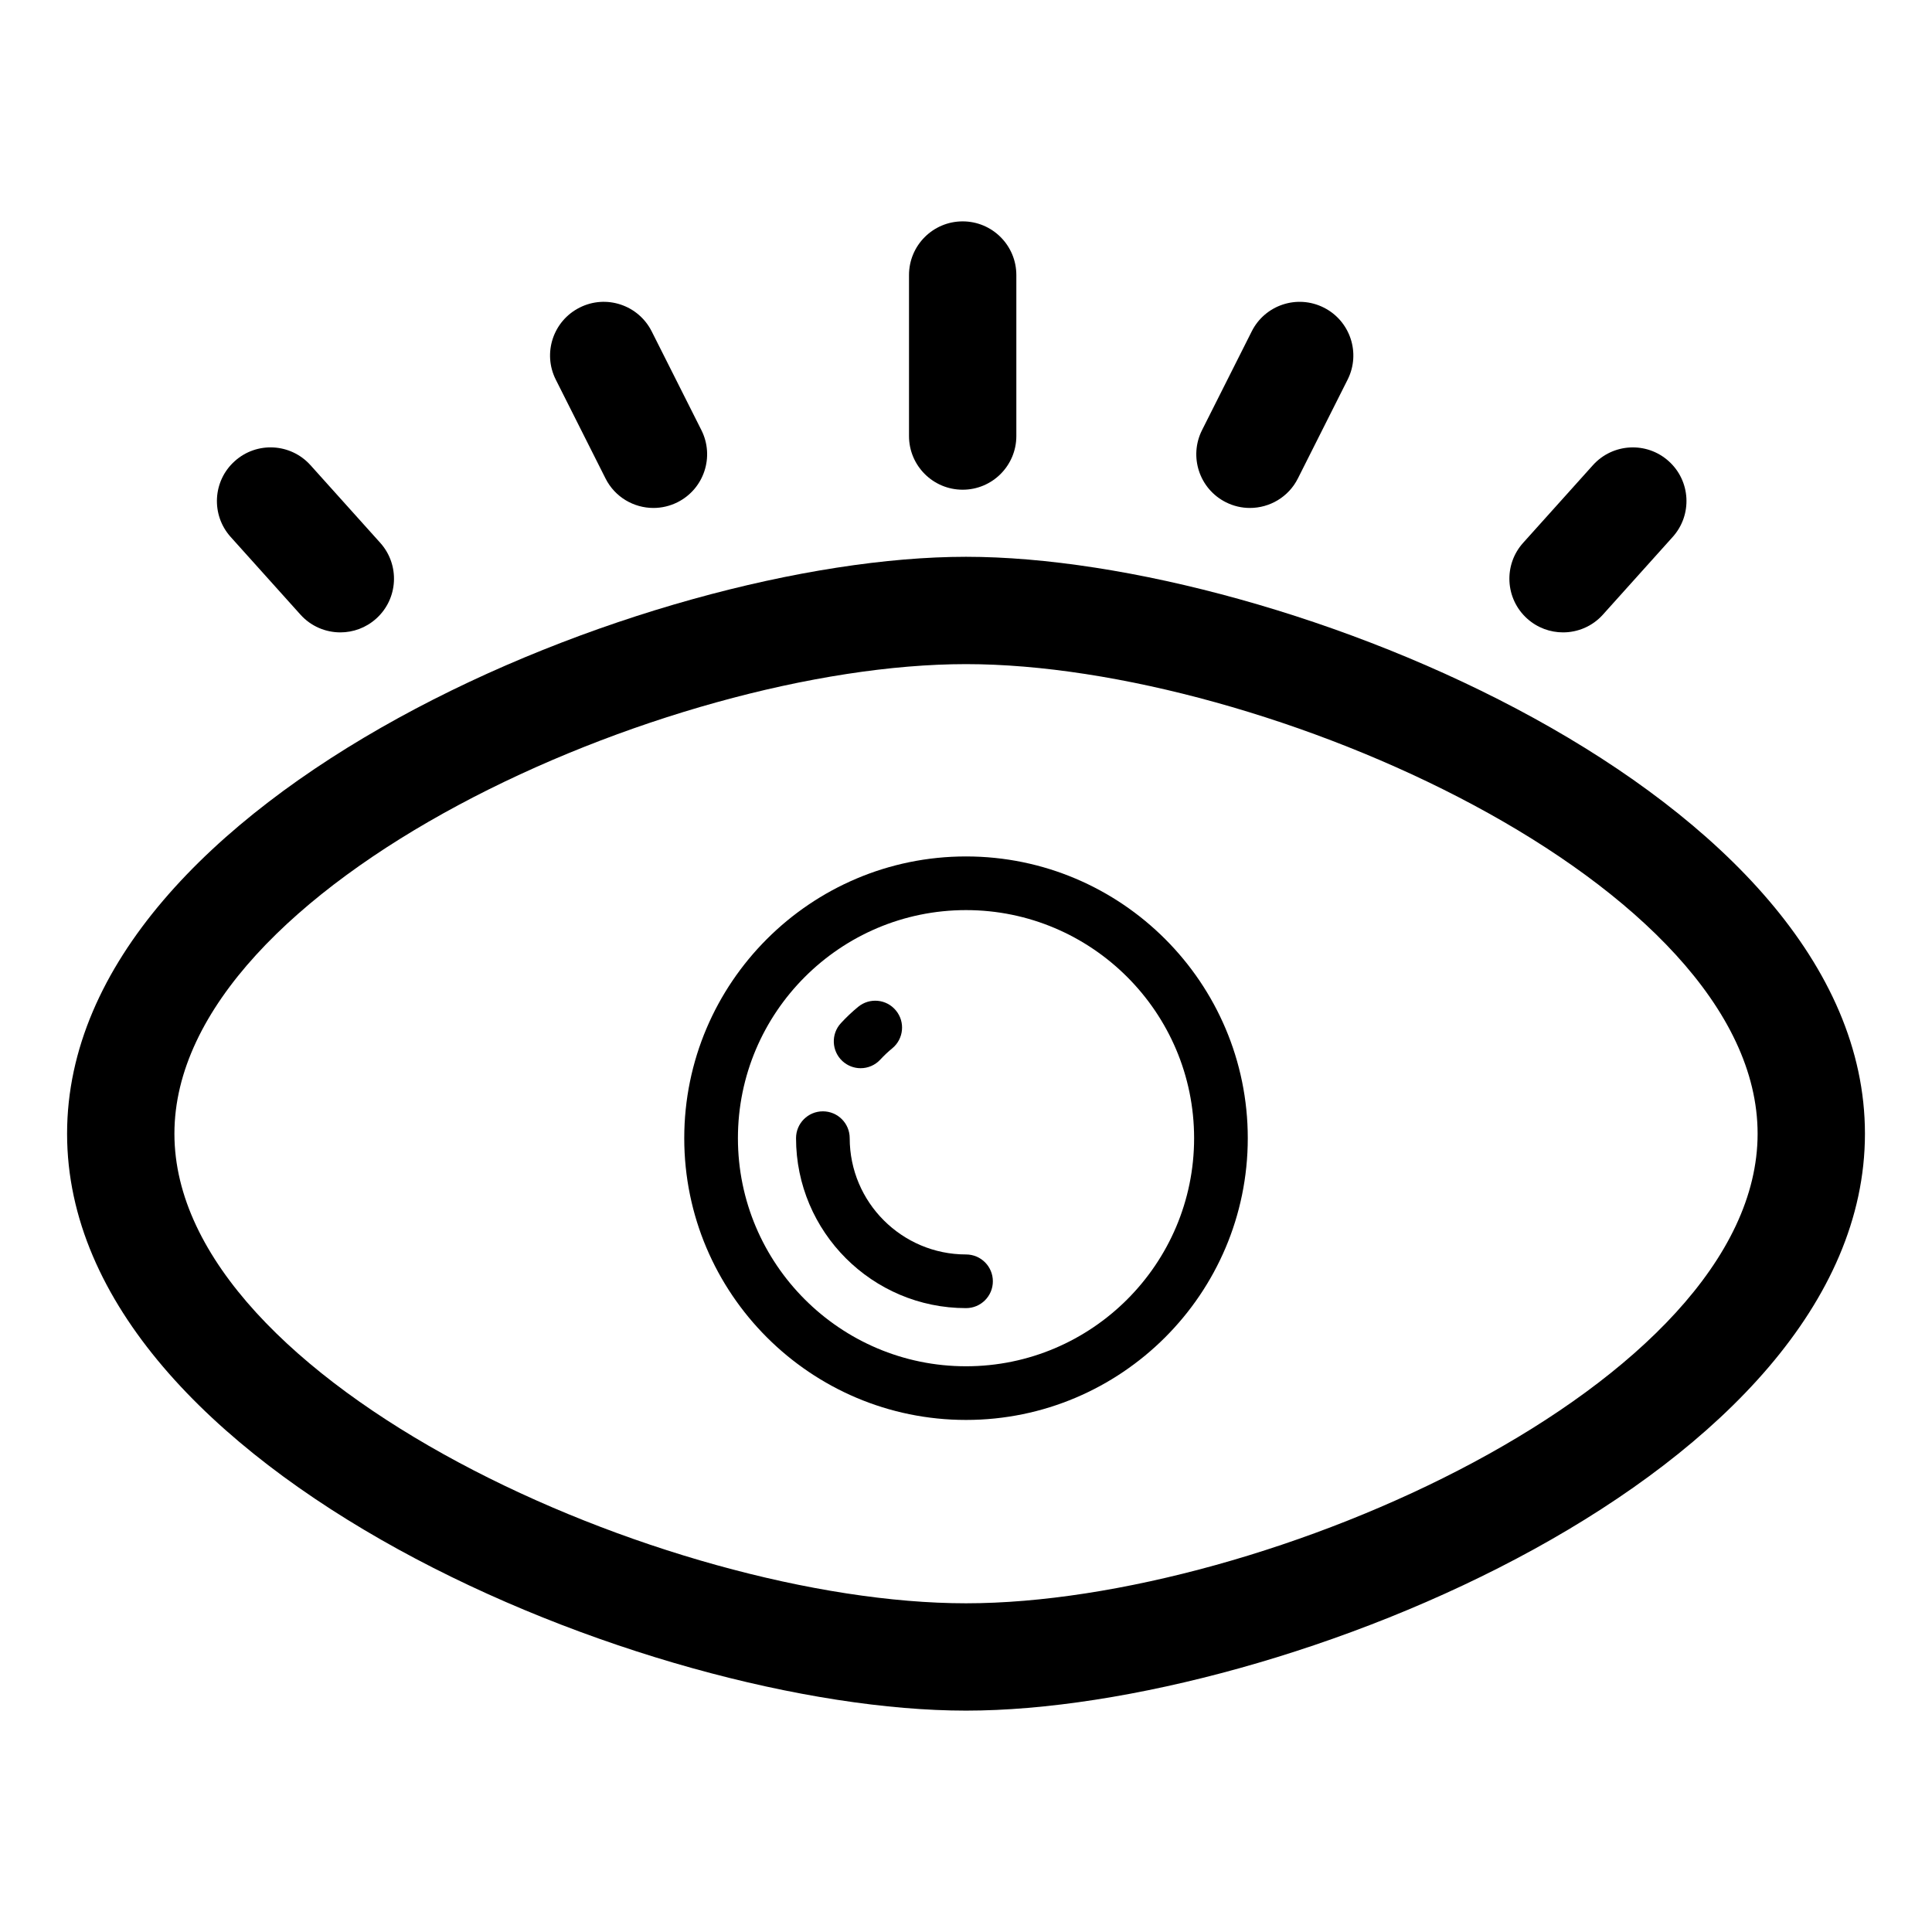 <?xml version="1.0" encoding="utf-8"?>

<!DOCTYPE svg PUBLIC "-//W3C//DTD SVG 1.1//EN" "http://www.w3.org/Graphics/SVG/1.1/DTD/svg11.dtd">
<!-- Uploaded to: SVG Repo, www.svgrepo.com, Generator: SVG Repo Mixer Tools -->
<svg fill="#000000" version="1.1" id="Layer_1" xmlns="http://www.w3.org/2000/svg" xmlns:xlink="http://www.w3.org/1999/xlink" 
	 width="800px" height="800px" viewBox="0 0 72 72" enable-background="new 0 0 72 72" xml:space="preserve">
<g>
	<g>
		<path d="M36.001,63.75C24.233,63.75,2.5,54.883,2.5,42.25c0-12.634,21.733-21.5,33.501-21.5c11.766,0,33.5,8.866,33.5,21.5
			C69.501,54.883,47.767,63.75,36.001,63.75z M36.001,24.75C24.886,24.75,6.5,32.929,6.5,42.25c0,9.32,18.387,17.5,29.501,17.5
			c11.113,0,29.5-8.18,29.5-17.5C65.501,32.929,47.114,24.75,36.001,24.75z"/>
	</g>
	<g>
		<path d="M36.001,52.917c-5.791,0-10.501-4.709-10.501-10.5c0-5.79,4.711-10.5,10.501-10.5c5.789,0,10.5,4.71,10.5,10.5
			C46.501,48.208,41.79,52.917,36.001,52.917z M36.001,33.917c-4.688,0-8.501,3.814-8.501,8.5c0,4.688,3.813,8.5,8.501,8.5
			c4.686,0,8.5-3.813,8.5-8.5C44.501,37.731,40.687,33.917,36.001,33.917z"/>
	</g>
	<g>
		<path d="M32.073,39.809c-0.242,0-0.484-0.088-0.677-0.264c-0.406-0.375-0.433-1.008-0.059-1.414
			c0.2-0.217,0.415-0.422,0.644-0.609c0.428-0.352,1.058-0.291,1.408,0.137c0.352,0.426,0.29,1.057-0.136,1.408
			c-0.158,0.129-0.307,0.27-0.444,0.418C32.612,39.7,32.342,39.809,32.073,39.809z"/>
	</g>
	<g>
		<path d="M36.001,48.75c-3.494,0-6.335-2.842-6.335-6.334c0-0.553,0.448-1,1-1c0.553,0,1,0.447,1,1
			c0,2.391,1.945,4.334,4.335,4.334c0.553,0,1,0.447,1,1S36.554,48.75,36.001,48.75z"/>
	</g>
	<g>
		<path d="M35.876,18.25c-1.105,0-2-0.896-2-2v-6c0-1.104,0.895-2,2-2c1.104,0,2,0.896,2,2v6
			C37.876,17.354,36.979,18.25,35.876,18.25z"/>
	</g>
	<g>
		<path d="M24.353,18.93c-0.732,0-1.437-0.402-1.788-1.101l-1.852-3.68c-0.497-0.987-0.1-2.189,0.888-2.686
			c0.985-0.498,2.188-0.101,2.686,0.887l1.852,3.68c0.496,0.987,0.099,2.189-0.888,2.686C24.962,18.861,24.655,18.93,24.353,18.93z"
			/>
	</g>
	<g>
		<path d="M12.684,23.567c-0.548,0-1.094-0.224-1.488-0.663l-2.6-2.894c-0.738-0.822-0.671-2.087,0.151-2.824
			c0.82-0.74,2.085-0.672,2.824,0.15l2.6,2.894c0.738,0.822,0.67,2.087-0.151,2.824C13.638,23.398,13.16,23.567,12.684,23.567z"/>
	</g>
	<g>
		<path d="M46.581,18.93c-0.303,0-0.609-0.068-0.898-0.214c-0.986-0.496-1.383-1.698-0.887-2.686l1.852-3.68
			c0.494-0.985,1.695-1.386,2.686-0.887c0.986,0.496,1.385,1.698,0.887,2.686l-1.852,3.68C48.019,18.527,47.313,18.93,46.581,18.93z
			"/>
	</g>
	<g>
		<path d="M58.249,23.567c-0.475,0-0.953-0.169-1.336-0.513c-0.82-0.737-0.889-2.002-0.15-2.824l2.6-2.894
			c0.738-0.82,2.002-0.89,2.824-0.15c0.822,0.737,0.889,2.002,0.15,2.824l-2.6,2.894C59.343,23.344,58.798,23.567,58.249,23.567z"/>
	</g>
</g>
</svg>